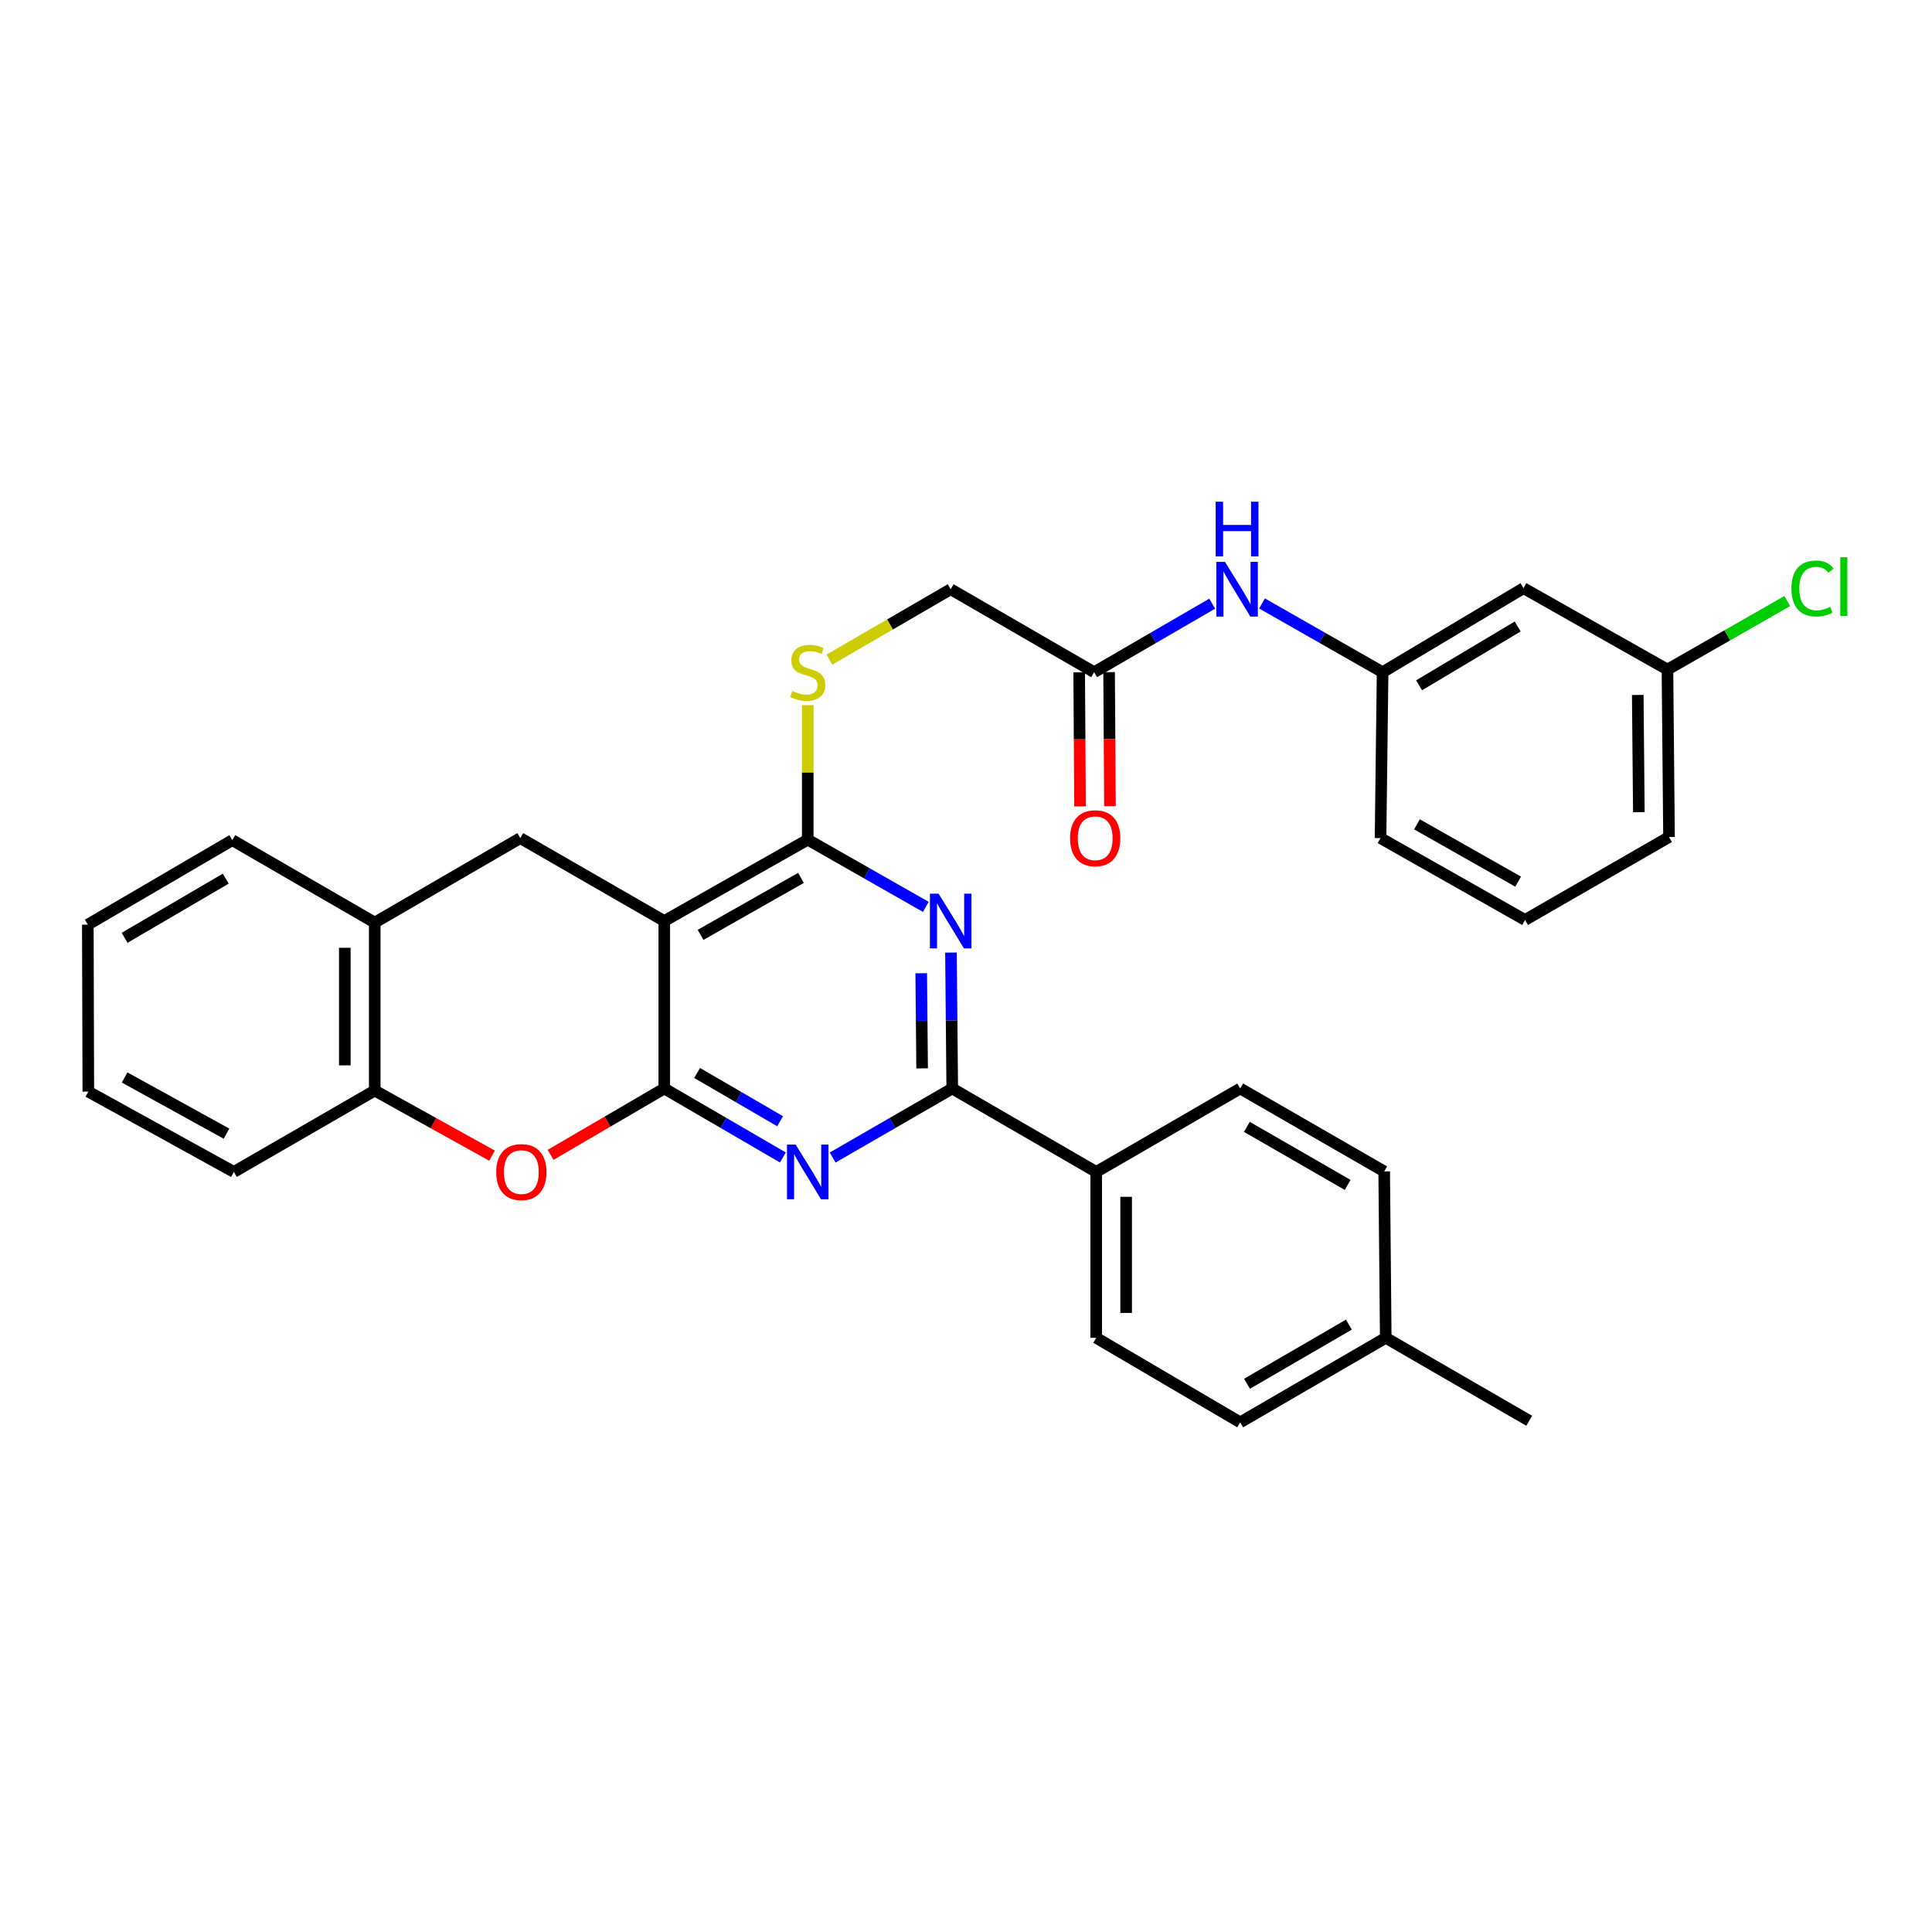 <?xml version='1.0' encoding='iso-8859-1'?>
<svg version='1.1' baseProfile='full'
              xmlns='http://www.w3.org/2000/svg'
                      xmlns:rdkit='http://www.rdkit.org/xml'
                      xmlns:xlink='http://www.w3.org/1999/xlink'
                  xml:space='preserve'
width='1000px' height='1000px' viewBox='0 0 1000 1000'>
<!-- END OF HEADER -->
<rect style='opacity:1.0;fill:#FFFFFF;stroke:none' width='1000' height='1000' x='0' y='0'> </rect>
<path class='bond-0' d='M 343.826,563.402 L 343.826,476.719' style='fill:none;fill-rule:evenodd;stroke:#000000;stroke-width:6px;stroke-linecap:butt;stroke-linejoin:miter;stroke-opacity:1' />
<path class='bond-1' d='M 343.826,563.402 L 374.514,581.248' style='fill:none;fill-rule:evenodd;stroke:#000000;stroke-width:6px;stroke-linecap:butt;stroke-linejoin:miter;stroke-opacity:1' />
<path class='bond-1' d='M 374.514,581.248 L 405.202,599.094' style='fill:none;fill-rule:evenodd;stroke:#0000FF;stroke-width:6px;stroke-linecap:butt;stroke-linejoin:miter;stroke-opacity:1' />
<path class='bond-1' d='M 360.82,555.364 L 382.302,567.856' style='fill:none;fill-rule:evenodd;stroke:#000000;stroke-width:6px;stroke-linecap:butt;stroke-linejoin:miter;stroke-opacity:1' />
<path class='bond-1' d='M 382.302,567.856 L 403.783,580.348' style='fill:none;fill-rule:evenodd;stroke:#0000FF;stroke-width:6px;stroke-linecap:butt;stroke-linejoin:miter;stroke-opacity:1' />
<path class='bond-5' d='M 343.826,563.402 L 314.407,580.575' style='fill:none;fill-rule:evenodd;stroke:#000000;stroke-width:6px;stroke-linecap:butt;stroke-linejoin:miter;stroke-opacity:1' />
<path class='bond-5' d='M 314.407,580.575 L 284.988,597.749' style='fill:none;fill-rule:evenodd;stroke:#FF0000;stroke-width:6px;stroke-linecap:butt;stroke-linejoin:miter;stroke-opacity:1' />
<path class='bond-3' d='M 343.826,476.719 L 418.09,434.609' style='fill:none;fill-rule:evenodd;stroke:#000000;stroke-width:6px;stroke-linecap:butt;stroke-linejoin:miter;stroke-opacity:1' />
<path class='bond-3' d='M 362.607,483.878 L 414.591,454.401' style='fill:none;fill-rule:evenodd;stroke:#000000;stroke-width:6px;stroke-linecap:butt;stroke-linejoin:miter;stroke-opacity:1' />
<path class='bond-6' d='M 343.826,476.719 L 269.296,433.8' style='fill:none;fill-rule:evenodd;stroke:#000000;stroke-width:6px;stroke-linecap:butt;stroke-linejoin:miter;stroke-opacity:1' />
<path class='bond-4' d='M 430.989,599.14 L 461.934,581.271' style='fill:none;fill-rule:evenodd;stroke:#0000FF;stroke-width:6px;stroke-linecap:butt;stroke-linejoin:miter;stroke-opacity:1' />
<path class='bond-4' d='M 461.934,581.271 L 492.878,563.402' style='fill:none;fill-rule:evenodd;stroke:#000000;stroke-width:6px;stroke-linecap:butt;stroke-linejoin:miter;stroke-opacity:1' />
<path class='bond-2' d='M 492.222,493.046 L 492.55,528.224' style='fill:none;fill-rule:evenodd;stroke:#0000FF;stroke-width:6px;stroke-linecap:butt;stroke-linejoin:miter;stroke-opacity:1' />
<path class='bond-2' d='M 492.55,528.224 L 492.878,563.402' style='fill:none;fill-rule:evenodd;stroke:#000000;stroke-width:6px;stroke-linecap:butt;stroke-linejoin:miter;stroke-opacity:1' />
<path class='bond-2' d='M 476.83,503.744 L 477.059,528.369' style='fill:none;fill-rule:evenodd;stroke:#0000FF;stroke-width:6px;stroke-linecap:butt;stroke-linejoin:miter;stroke-opacity:1' />
<path class='bond-2' d='M 477.059,528.369 L 477.289,552.993' style='fill:none;fill-rule:evenodd;stroke:#000000;stroke-width:6px;stroke-linecap:butt;stroke-linejoin:miter;stroke-opacity:1' />
<path class='bond-32' d='M 479.201,469.394 L 448.646,452.002' style='fill:none;fill-rule:evenodd;stroke:#0000FF;stroke-width:6px;stroke-linecap:butt;stroke-linejoin:miter;stroke-opacity:1' />
<path class='bond-32' d='M 448.646,452.002 L 418.09,434.609' style='fill:none;fill-rule:evenodd;stroke:#000000;stroke-width:6px;stroke-linecap:butt;stroke-linejoin:miter;stroke-opacity:1' />
<path class='bond-9' d='M 418.09,434.609 L 418.09,399.795' style='fill:none;fill-rule:evenodd;stroke:#000000;stroke-width:6px;stroke-linecap:butt;stroke-linejoin:miter;stroke-opacity:1' />
<path class='bond-9' d='M 418.09,399.795 L 418.09,364.982' style='fill:none;fill-rule:evenodd;stroke:#CCCC00;stroke-width:6px;stroke-linecap:butt;stroke-linejoin:miter;stroke-opacity:1' />
<path class='bond-10' d='M 492.878,563.402 L 567.4,606.588' style='fill:none;fill-rule:evenodd;stroke:#000000;stroke-width:6px;stroke-linecap:butt;stroke-linejoin:miter;stroke-opacity:1' />
<path class='bond-7' d='M 254.677,598.168 L 224.321,581.318' style='fill:none;fill-rule:evenodd;stroke:#FF0000;stroke-width:6px;stroke-linecap:butt;stroke-linejoin:miter;stroke-opacity:1' />
<path class='bond-7' d='M 224.321,581.318 L 193.965,564.469' style='fill:none;fill-rule:evenodd;stroke:#000000;stroke-width:6px;stroke-linecap:butt;stroke-linejoin:miter;stroke-opacity:1' />
<path class='bond-33' d='M 269.296,433.8 L 193.965,477.528' style='fill:none;fill-rule:evenodd;stroke:#000000;stroke-width:6px;stroke-linecap:butt;stroke-linejoin:miter;stroke-opacity:1' />
<path class='bond-8' d='M 193.965,564.469 L 193.965,477.528' style='fill:none;fill-rule:evenodd;stroke:#000000;stroke-width:6px;stroke-linecap:butt;stroke-linejoin:miter;stroke-opacity:1' />
<path class='bond-8' d='M 178.473,551.428 L 178.473,490.569' style='fill:none;fill-rule:evenodd;stroke:#000000;stroke-width:6px;stroke-linecap:butt;stroke-linejoin:miter;stroke-opacity:1' />
<path class='bond-25' d='M 193.965,564.469 L 121.052,606.588' style='fill:none;fill-rule:evenodd;stroke:#000000;stroke-width:6px;stroke-linecap:butt;stroke-linejoin:miter;stroke-opacity:1' />
<path class='bond-26' d='M 193.965,477.528 L 120.243,434.858' style='fill:none;fill-rule:evenodd;stroke:#000000;stroke-width:6px;stroke-linecap:butt;stroke-linejoin:miter;stroke-opacity:1' />
<path class='bond-16' d='M 429.308,341.421 L 460.689,323.201' style='fill:none;fill-rule:evenodd;stroke:#CCCC00;stroke-width:6px;stroke-linecap:butt;stroke-linejoin:miter;stroke-opacity:1' />
<path class='bond-16' d='M 460.689,323.201 L 492.069,304.981' style='fill:none;fill-rule:evenodd;stroke:#000000;stroke-width:6px;stroke-linecap:butt;stroke-linejoin:miter;stroke-opacity:1' />
<path class='bond-17' d='M 567.4,606.588 L 567.4,692.453' style='fill:none;fill-rule:evenodd;stroke:#000000;stroke-width:6px;stroke-linecap:butt;stroke-linejoin:miter;stroke-opacity:1' />
<path class='bond-17' d='M 582.892,619.468 L 582.892,679.573' style='fill:none;fill-rule:evenodd;stroke:#000000;stroke-width:6px;stroke-linecap:butt;stroke-linejoin:miter;stroke-opacity:1' />
<path class='bond-18' d='M 567.4,606.588 L 641.931,563.402' style='fill:none;fill-rule:evenodd;stroke:#000000;stroke-width:6px;stroke-linecap:butt;stroke-linejoin:miter;stroke-opacity:1' />
<path class='bond-11' d='M 566.324,347.935 L 492.069,304.981' style='fill:none;fill-rule:evenodd;stroke:#000000;stroke-width:6px;stroke-linecap:butt;stroke-linejoin:miter;stroke-opacity:1' />
<path class='bond-12' d='M 566.324,347.935 L 596.879,330.196' style='fill:none;fill-rule:evenodd;stroke:#000000;stroke-width:6px;stroke-linecap:butt;stroke-linejoin:miter;stroke-opacity:1' />
<path class='bond-12' d='M 596.879,330.196 L 627.434,312.457' style='fill:none;fill-rule:evenodd;stroke:#0000FF;stroke-width:6px;stroke-linecap:butt;stroke-linejoin:miter;stroke-opacity:1' />
<path class='bond-15' d='M 558.579,347.984 L 558.802,382.684' style='fill:none;fill-rule:evenodd;stroke:#000000;stroke-width:6px;stroke-linecap:butt;stroke-linejoin:miter;stroke-opacity:1' />
<path class='bond-15' d='M 558.802,382.684 L 559.024,417.383' style='fill:none;fill-rule:evenodd;stroke:#FF0000;stroke-width:6px;stroke-linecap:butt;stroke-linejoin:miter;stroke-opacity:1' />
<path class='bond-15' d='M 574.07,347.885 L 574.293,382.584' style='fill:none;fill-rule:evenodd;stroke:#000000;stroke-width:6px;stroke-linecap:butt;stroke-linejoin:miter;stroke-opacity:1' />
<path class='bond-15' d='M 574.293,382.584 L 574.515,417.283' style='fill:none;fill-rule:evenodd;stroke:#FF0000;stroke-width:6px;stroke-linecap:butt;stroke-linejoin:miter;stroke-opacity:1' />
<path class='bond-13' d='M 653.221,312.342 L 684.428,330.138' style='fill:none;fill-rule:evenodd;stroke:#0000FF;stroke-width:6px;stroke-linecap:butt;stroke-linejoin:miter;stroke-opacity:1' />
<path class='bond-13' d='M 684.428,330.138 L 715.635,347.935' style='fill:none;fill-rule:evenodd;stroke:#000000;stroke-width:6px;stroke-linecap:butt;stroke-linejoin:miter;stroke-opacity:1' />
<path class='bond-14' d='M 715.635,347.935 L 788.556,304.438' style='fill:none;fill-rule:evenodd;stroke:#000000;stroke-width:6px;stroke-linecap:butt;stroke-linejoin:miter;stroke-opacity:1' />
<path class='bond-14' d='M 734.509,354.715 L 785.554,324.267' style='fill:none;fill-rule:evenodd;stroke:#000000;stroke-width:6px;stroke-linecap:butt;stroke-linejoin:miter;stroke-opacity:1' />
<path class='bond-27' d='M 715.635,347.935 L 714.568,433.8' style='fill:none;fill-rule:evenodd;stroke:#000000;stroke-width:6px;stroke-linecap:butt;stroke-linejoin:miter;stroke-opacity:1' />
<path class='bond-19' d='M 788.556,304.438 L 863.069,346.566' style='fill:none;fill-rule:evenodd;stroke:#000000;stroke-width:6px;stroke-linecap:butt;stroke-linejoin:miter;stroke-opacity:1' />
<path class='bond-20' d='M 567.4,692.453 L 641.931,736.199' style='fill:none;fill-rule:evenodd;stroke:#000000;stroke-width:6px;stroke-linecap:butt;stroke-linejoin:miter;stroke-opacity:1' />
<path class='bond-21' d='M 641.931,563.402 L 716.453,606.321' style='fill:none;fill-rule:evenodd;stroke:#000000;stroke-width:6px;stroke-linecap:butt;stroke-linejoin:miter;stroke-opacity:1' />
<path class='bond-21' d='M 645.378,583.264 L 697.543,613.308' style='fill:none;fill-rule:evenodd;stroke:#000000;stroke-width:6px;stroke-linecap:butt;stroke-linejoin:miter;stroke-opacity:1' />
<path class='bond-23' d='M 863.069,346.566 L 894.069,328.839' style='fill:none;fill-rule:evenodd;stroke:#000000;stroke-width:6px;stroke-linecap:butt;stroke-linejoin:miter;stroke-opacity:1' />
<path class='bond-23' d='M 894.069,328.839 L 925.068,311.111' style='fill:none;fill-rule:evenodd;stroke:#00CC00;stroke-width:6px;stroke-linecap:butt;stroke-linejoin:miter;stroke-opacity:1' />
<path class='bond-36' d='M 863.069,346.566 L 863.878,433.24' style='fill:none;fill-rule:evenodd;stroke:#000000;stroke-width:6px;stroke-linecap:butt;stroke-linejoin:miter;stroke-opacity:1' />
<path class='bond-36' d='M 847.7,359.712 L 848.266,420.384' style='fill:none;fill-rule:evenodd;stroke:#000000;stroke-width:6px;stroke-linecap:butt;stroke-linejoin:miter;stroke-opacity:1' />
<path class='bond-35' d='M 641.931,736.199 L 717.262,692.453' style='fill:none;fill-rule:evenodd;stroke:#000000;stroke-width:6px;stroke-linecap:butt;stroke-linejoin:miter;stroke-opacity:1' />
<path class='bond-35' d='M 645.451,716.241 L 698.183,685.619' style='fill:none;fill-rule:evenodd;stroke:#000000;stroke-width:6px;stroke-linecap:butt;stroke-linejoin:miter;stroke-opacity:1' />
<path class='bond-22' d='M 716.453,606.321 L 717.262,692.453' style='fill:none;fill-rule:evenodd;stroke:#000000;stroke-width:6px;stroke-linecap:butt;stroke-linejoin:miter;stroke-opacity:1' />
<path class='bond-29' d='M 717.262,692.453 L 791.525,735.39' style='fill:none;fill-rule:evenodd;stroke:#000000;stroke-width:6px;stroke-linecap:butt;stroke-linejoin:miter;stroke-opacity:1' />
<path class='bond-24' d='M 789.365,476.168 L 714.568,433.8' style='fill:none;fill-rule:evenodd;stroke:#000000;stroke-width:6px;stroke-linecap:butt;stroke-linejoin:miter;stroke-opacity:1' />
<path class='bond-24' d='M 785.781,456.334 L 733.423,426.676' style='fill:none;fill-rule:evenodd;stroke:#000000;stroke-width:6px;stroke-linecap:butt;stroke-linejoin:miter;stroke-opacity:1' />
<path class='bond-28' d='M 789.365,476.168 L 863.878,433.24' style='fill:none;fill-rule:evenodd;stroke:#000000;stroke-width:6px;stroke-linecap:butt;stroke-linejoin:miter;stroke-opacity:1' />
<path class='bond-31' d='M 121.052,606.588 L 45.721,565.02' style='fill:none;fill-rule:evenodd;stroke:#000000;stroke-width:6px;stroke-linecap:butt;stroke-linejoin:miter;stroke-opacity:1' />
<path class='bond-31' d='M 117.237,586.79 L 64.505,557.692' style='fill:none;fill-rule:evenodd;stroke:#000000;stroke-width:6px;stroke-linecap:butt;stroke-linejoin:miter;stroke-opacity:1' />
<path class='bond-34' d='M 120.243,434.858 L 45.455,478.595' style='fill:none;fill-rule:evenodd;stroke:#000000;stroke-width:6px;stroke-linecap:butt;stroke-linejoin:miter;stroke-opacity:1' />
<path class='bond-34' d='M 116.845,454.791 L 64.493,485.407' style='fill:none;fill-rule:evenodd;stroke:#000000;stroke-width:6px;stroke-linecap:butt;stroke-linejoin:miter;stroke-opacity:1' />
<path class='bond-30' d='M 45.455,478.595 L 45.721,565.02' style='fill:none;fill-rule:evenodd;stroke:#000000;stroke-width:6px;stroke-linecap:butt;stroke-linejoin:miter;stroke-opacity:1' />
<path  class='atom-2' d='M 411.83 592.428
L 421.11 607.428
Q 422.03 608.908, 423.51 611.588
Q 424.99 614.268, 425.07 614.428
L 425.07 592.428
L 428.83 592.428
L 428.83 620.748
L 424.95 620.748
L 414.99 604.348
Q 413.83 602.428, 412.59 600.228
Q 411.39 598.028, 411.03 597.348
L 411.03 620.748
L 407.35 620.748
L 407.35 592.428
L 411.83 592.428
' fill='#0000FF'/>
<path  class='atom-3' d='M 485.809 462.559
L 495.089 477.559
Q 496.009 479.039, 497.489 481.719
Q 498.969 484.399, 499.049 484.559
L 499.049 462.559
L 502.809 462.559
L 502.809 490.879
L 498.929 490.879
L 488.969 474.479
Q 487.809 472.559, 486.569 470.359
Q 485.369 468.159, 485.009 467.479
L 485.009 490.879
L 481.329 490.879
L 481.329 462.559
L 485.809 462.559
' fill='#0000FF'/>
<path  class='atom-6' d='M 256.846 606.668
Q 256.846 599.868, 260.206 596.068
Q 263.566 592.268, 269.846 592.268
Q 276.126 592.268, 279.486 596.068
Q 282.846 599.868, 282.846 606.668
Q 282.846 613.548, 279.446 617.468
Q 276.046 621.348, 269.846 621.348
Q 263.606 621.348, 260.206 617.468
Q 256.846 613.588, 256.846 606.668
M 269.846 618.148
Q 274.166 618.148, 276.486 615.268
Q 278.846 612.348, 278.846 606.668
Q 278.846 601.108, 276.486 598.308
Q 274.166 595.468, 269.846 595.468
Q 265.526 595.468, 263.166 598.268
Q 260.846 601.068, 260.846 606.668
Q 260.846 612.388, 263.166 615.268
Q 265.526 618.148, 269.846 618.148
' fill='#FF0000'/>
<path  class='atom-10' d='M 410.09 357.655
Q 410.41 357.775, 411.73 358.335
Q 413.05 358.895, 414.49 359.255
Q 415.97 359.575, 417.41 359.575
Q 420.09 359.575, 421.65 358.295
Q 423.21 356.975, 423.21 354.695
Q 423.21 353.135, 422.41 352.175
Q 421.65 351.215, 420.45 350.695
Q 419.25 350.175, 417.25 349.575
Q 414.73 348.815, 413.21 348.095
Q 411.73 347.375, 410.65 345.855
Q 409.61 344.335, 409.61 341.775
Q 409.61 338.215, 412.01 336.015
Q 414.45 333.815, 419.25 333.815
Q 422.53 333.815, 426.25 335.375
L 425.33 338.455
Q 421.93 337.055, 419.37 337.055
Q 416.61 337.055, 415.09 338.215
Q 413.57 339.335, 413.61 341.295
Q 413.61 342.815, 414.37 343.735
Q 415.17 344.655, 416.29 345.175
Q 417.45 345.695, 419.37 346.295
Q 421.93 347.095, 423.45 347.895
Q 424.97 348.695, 426.05 350.335
Q 427.17 351.935, 427.17 354.695
Q 427.17 358.615, 424.53 360.735
Q 421.93 362.815, 417.57 362.815
Q 415.05 362.815, 413.13 362.255
Q 411.25 361.735, 409.01 360.815
L 410.09 357.655
' fill='#CCCC00'/>
<path  class='atom-13' d='M 634.053 290.821
L 643.333 305.821
Q 644.253 307.301, 645.733 309.981
Q 647.213 312.661, 647.293 312.821
L 647.293 290.821
L 651.053 290.821
L 651.053 319.141
L 647.173 319.141
L 637.213 302.741
Q 636.053 300.821, 634.813 298.621
Q 633.613 296.421, 633.253 295.741
L 633.253 319.141
L 629.573 319.141
L 629.573 290.821
L 634.053 290.821
' fill='#0000FF'/>
<path  class='atom-13' d='M 629.233 259.669
L 633.073 259.669
L 633.073 271.709
L 647.553 271.709
L 647.553 259.669
L 651.393 259.669
L 651.393 287.989
L 647.553 287.989
L 647.553 274.909
L 633.073 274.909
L 633.073 287.989
L 629.233 287.989
L 629.233 259.669
' fill='#0000FF'/>
<path  class='atom-16' d='M 553.875 433.88
Q 553.875 427.08, 557.235 423.28
Q 560.595 419.48, 566.875 419.48
Q 573.155 419.48, 576.515 423.28
Q 579.875 427.08, 579.875 433.88
Q 579.875 440.76, 576.475 444.68
Q 573.075 448.56, 566.875 448.56
Q 560.635 448.56, 557.235 444.68
Q 553.875 440.8, 553.875 433.88
M 566.875 445.36
Q 571.195 445.36, 573.515 442.48
Q 575.875 439.56, 575.875 433.88
Q 575.875 428.32, 573.515 425.52
Q 571.195 422.68, 566.875 422.68
Q 562.555 422.68, 560.195 425.48
Q 557.875 428.28, 557.875 433.88
Q 557.875 439.6, 560.195 442.48
Q 562.555 445.36, 566.875 445.36
' fill='#FF0000'/>
<path  class='atom-24' d='M 927.231 304.609
Q 927.231 297.569, 930.511 293.889
Q 933.831 290.169, 940.111 290.169
Q 945.951 290.169, 949.071 294.289
L 946.431 296.449
Q 944.151 293.449, 940.111 293.449
Q 935.831 293.449, 933.551 296.329
Q 931.311 299.169, 931.311 304.609
Q 931.311 310.209, 933.631 313.089
Q 935.991 315.969, 940.551 315.969
Q 943.671 315.969, 947.311 314.089
L 948.431 317.089
Q 946.951 318.049, 944.711 318.609
Q 942.471 319.169, 939.991 319.169
Q 933.831 319.169, 930.511 315.409
Q 927.231 311.649, 927.231 304.609
' fill='#00CC00'/>
<path  class='atom-24' d='M 952.511 288.449
L 956.191 288.449
L 956.191 318.809
L 952.511 318.809
L 952.511 288.449
' fill='#00CC00'/>
</svg>

